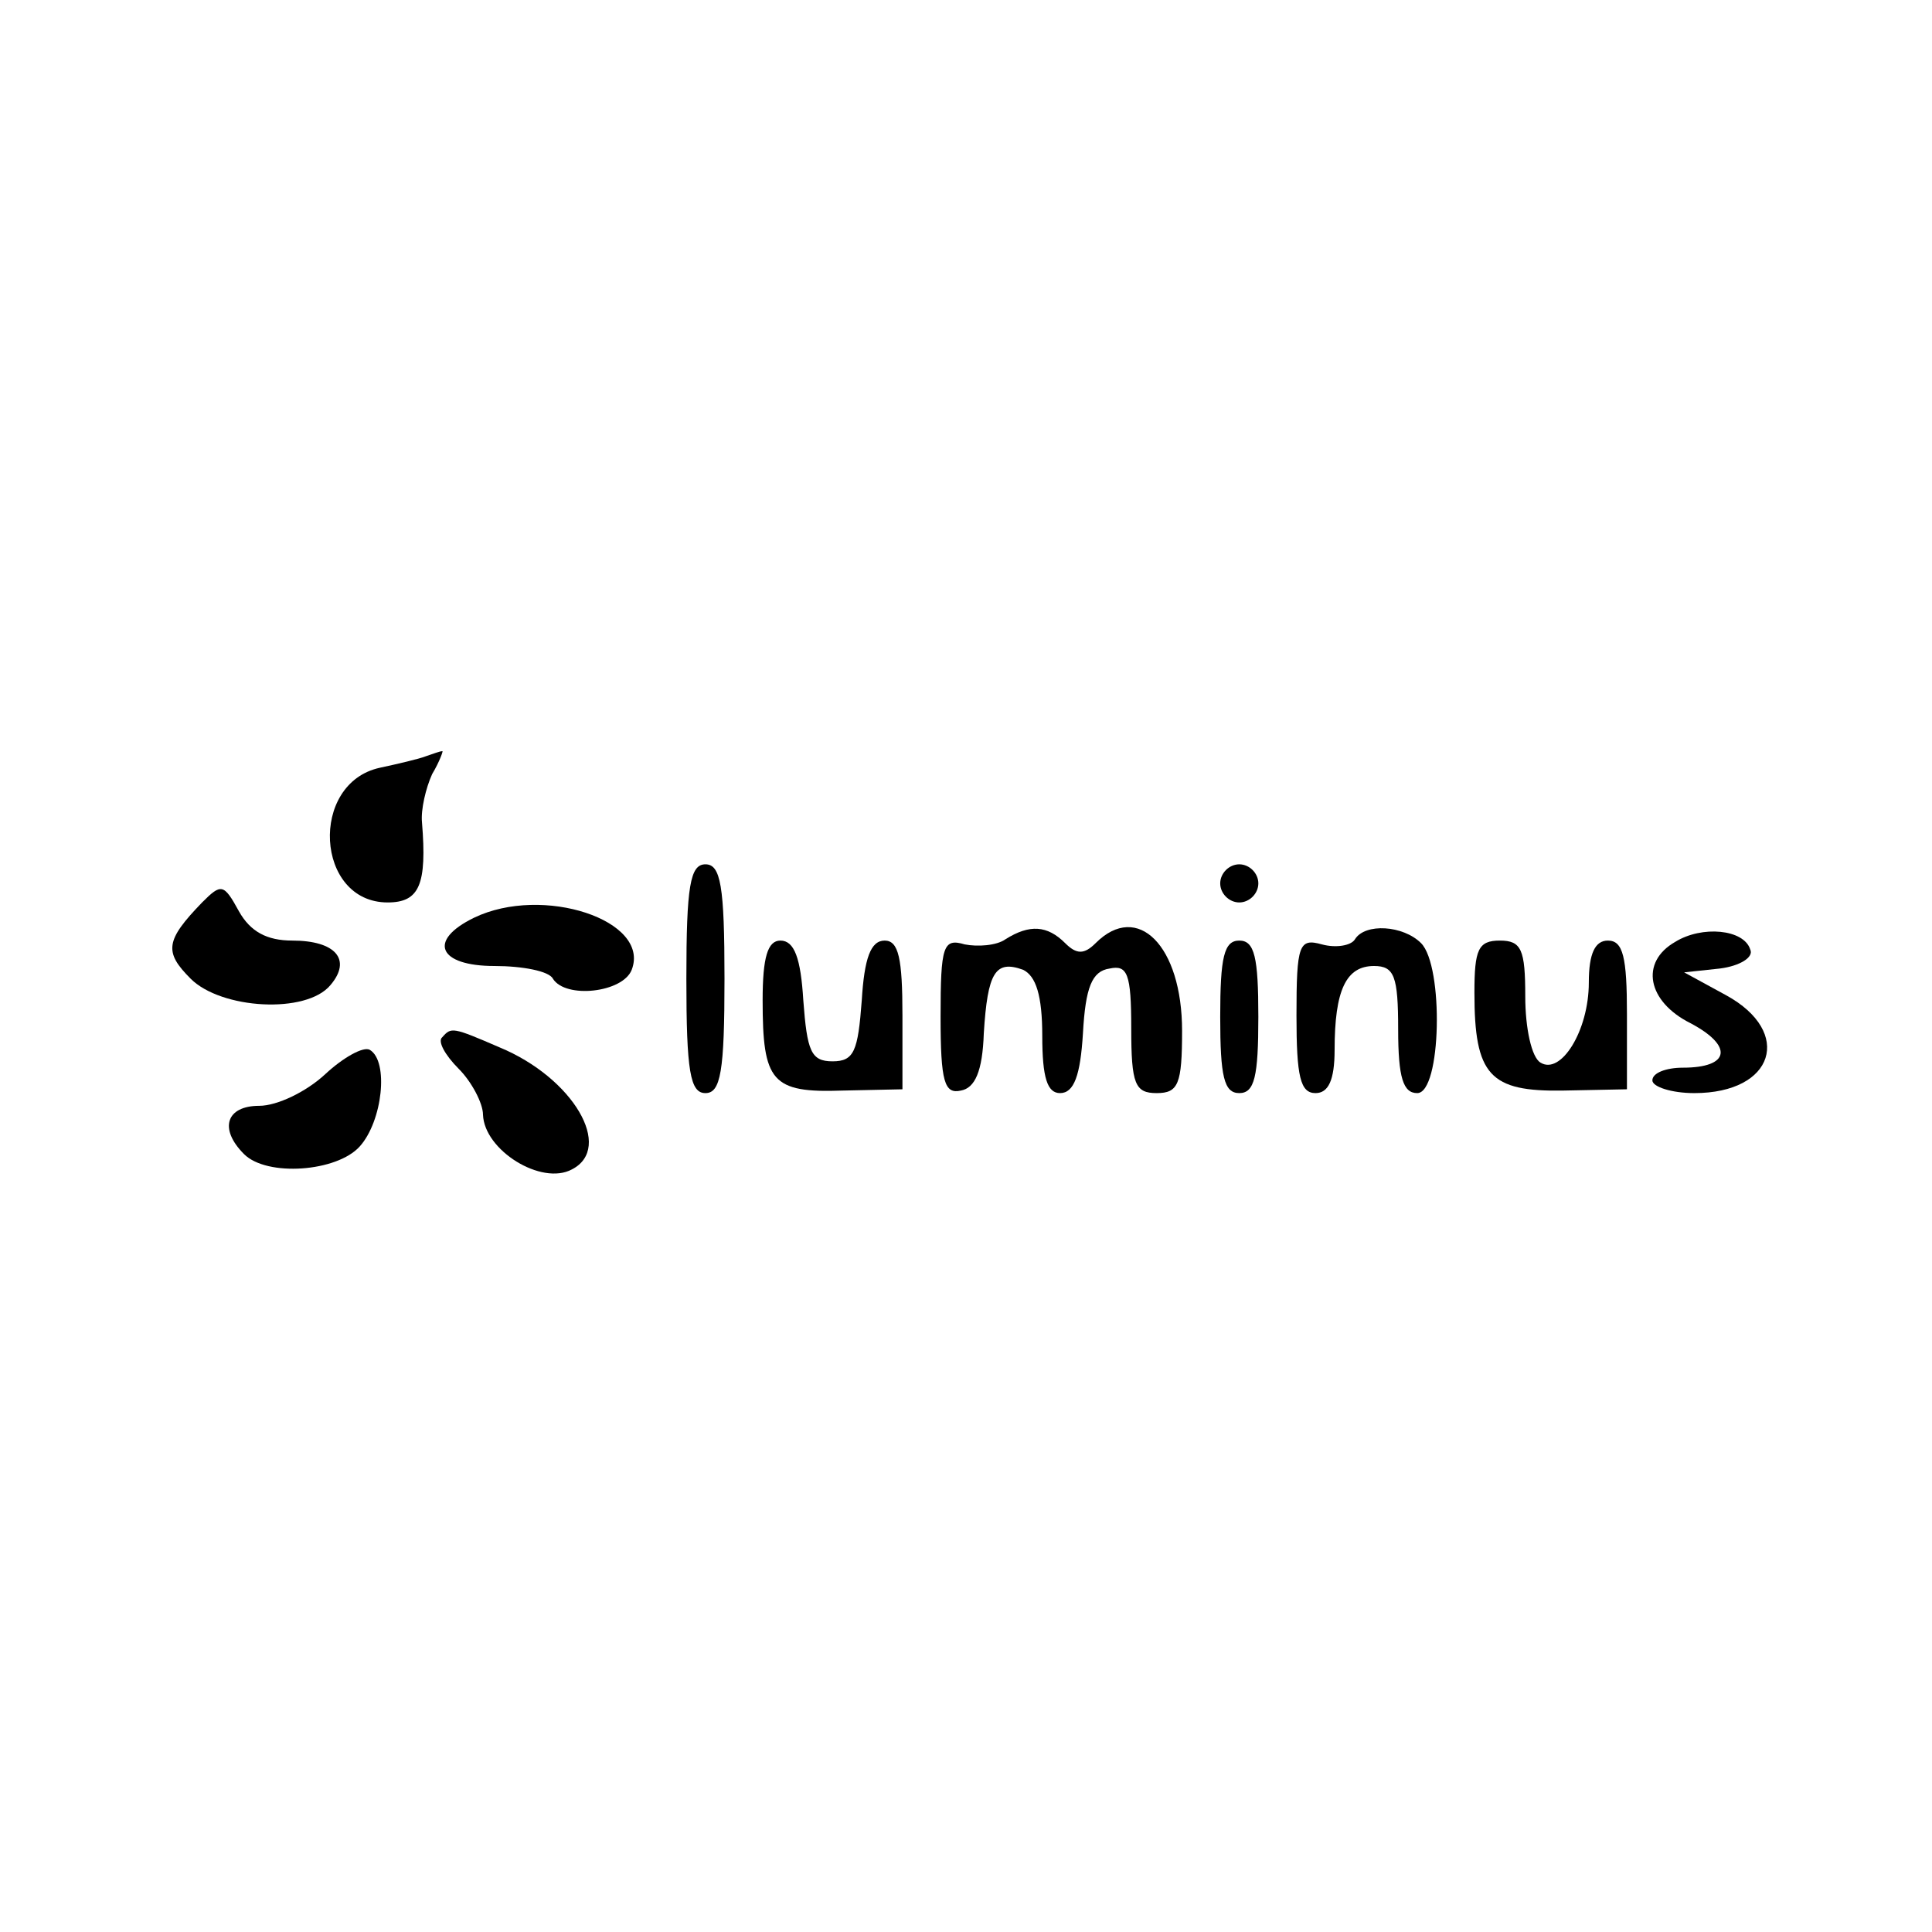 <?xml version="1.0" standalone="no"?>
<!DOCTYPE svg PUBLIC "-//W3C//DTD SVG 20010904//EN"
 "http://www.w3.org/TR/2001/REC-SVG-20010904/DTD/svg10.dtd">
<svg version="1.0" xmlns="http://www.w3.org/2000/svg"
 width="152pt" height="152pt" viewBox="0 0 152 152"
 preserveAspectRatio="xMidYMid meet">
<g transform="translate(0,152) scale(0.1,-0.1)"
fill="#000000" stroke="none">
<path d="M335 925 c-5 -2 -22 -6 -36 -9 -56 -12 -51 -106 6 -106 25 0 31 14
27 63 -1 10 3 27 8 38 6 10 9 19 8 18 -2 0 -7 -2 -13 -4z"/>
<path d="M540 750 c0 -73 3 -90 15 -90 12 0 15 17 15 90 0 73 -3 90 -15 90
-12 0 -15 -17 -15 -90z"/>
<path d="M960 825 c0 -8 7 -15 15 -15 8 0 15 7 15 15 0 8 -7 15 -15 15 -8 0
-15 -7 -15 -15z"/>
<path d="M159 810 c-29 -30 -30 -39 -9 -60 24 -24 91 -28 110 -5 17 20 4 35
-30 35 -20 0 -33 7 -42 23 -12 22 -14 22 -29 7z"/>
<path d="M373 798 c-37 -18 -28 -38 16 -38 22 0 43 -4 46 -10 10 -16 55 -11
62 7 15 39 -70 67 -124 41z"/>
<path d="M791 781 c-7 -5 -22 -6 -32 -4 -17 5 -19 -1 -19 -57 0 -51 3 -61 16
-58 11 2 17 15 18 45 3 48 9 58 31 50 10 -5 15 -20 15 -52 0 -33 4 -45 14 -45
11 0 16 14 18 47 2 36 7 49 21 51 14 3 17 -4 17 -47 0 -44 3 -51 20 -51 17 0
20 7 20 49 0 67 -35 102 -68 69 -9 -9 -15 -9 -24 0 -14 14 -28 15 -47 3z"/>
<path d="M1066 781 c-3 -5 -15 -7 -26 -4 -18 5 -20 0 -20 -56 0 -48 3 -61 15
-61 10 0 15 10 15 34 0 47 9 66 31 66 16 0 19 -8 19 -50 0 -38 4 -50 15 -50
19 0 21 100 3 118 -14 14 -44 16 -52 3z"/>
<path d="M1318 779 c-28 -16 -22 -47 12 -64 34 -18 31 -35 -6 -35 -13 0 -24
-4 -24 -10 0 -5 15 -10 33 -10 63 0 78 48 25 77 l-33 18 28 3 c16 2 27 9 24
15 -5 16 -38 19 -59 6z"/>
<path d="M600 733 c0 -64 7 -73 63 -71 l47 1 0 58 c0 45 -3 59 -14 59 -11 0
-16 -14 -18 -47 -3 -40 -6 -48 -23 -48 -17 0 -20 8 -23 48 -2 33 -7 47 -18 47
-10 0 -14 -13 -14 -47z"/>
<path d="M960 720 c0 -47 3 -60 15 -60 12 0 15 13 15 60 0 47 -3 60 -15 60
-12 0 -15 -13 -15 -60z"/>
<path d="M1160 739 c0 -65 12 -78 70 -77 l50 1 0 59 c0 45 -3 58 -15 58 -10 0
-15 -10 -15 -33 0 -38 -22 -73 -38 -63 -7 4 -12 27 -12 52 0 37 -3 44 -20 44
-17 0 -20 -7 -20 -41z"/>
<path d="M348 704 c-4 -3 2 -14 13 -25 10 -10 19 -27 19 -36 1 -28 46 -56 70
-43 33 17 1 72 -57 96 -37 16 -38 16 -45 8z"/>
<path d="M256 675 c-15 -14 -38 -25 -52 -25 -26 0 -32 -18 -12 -38 18 -18 73
-14 91 6 18 20 23 67 8 76 -5 3 -21 -6 -35 -19z"/>
</g>
</svg>

